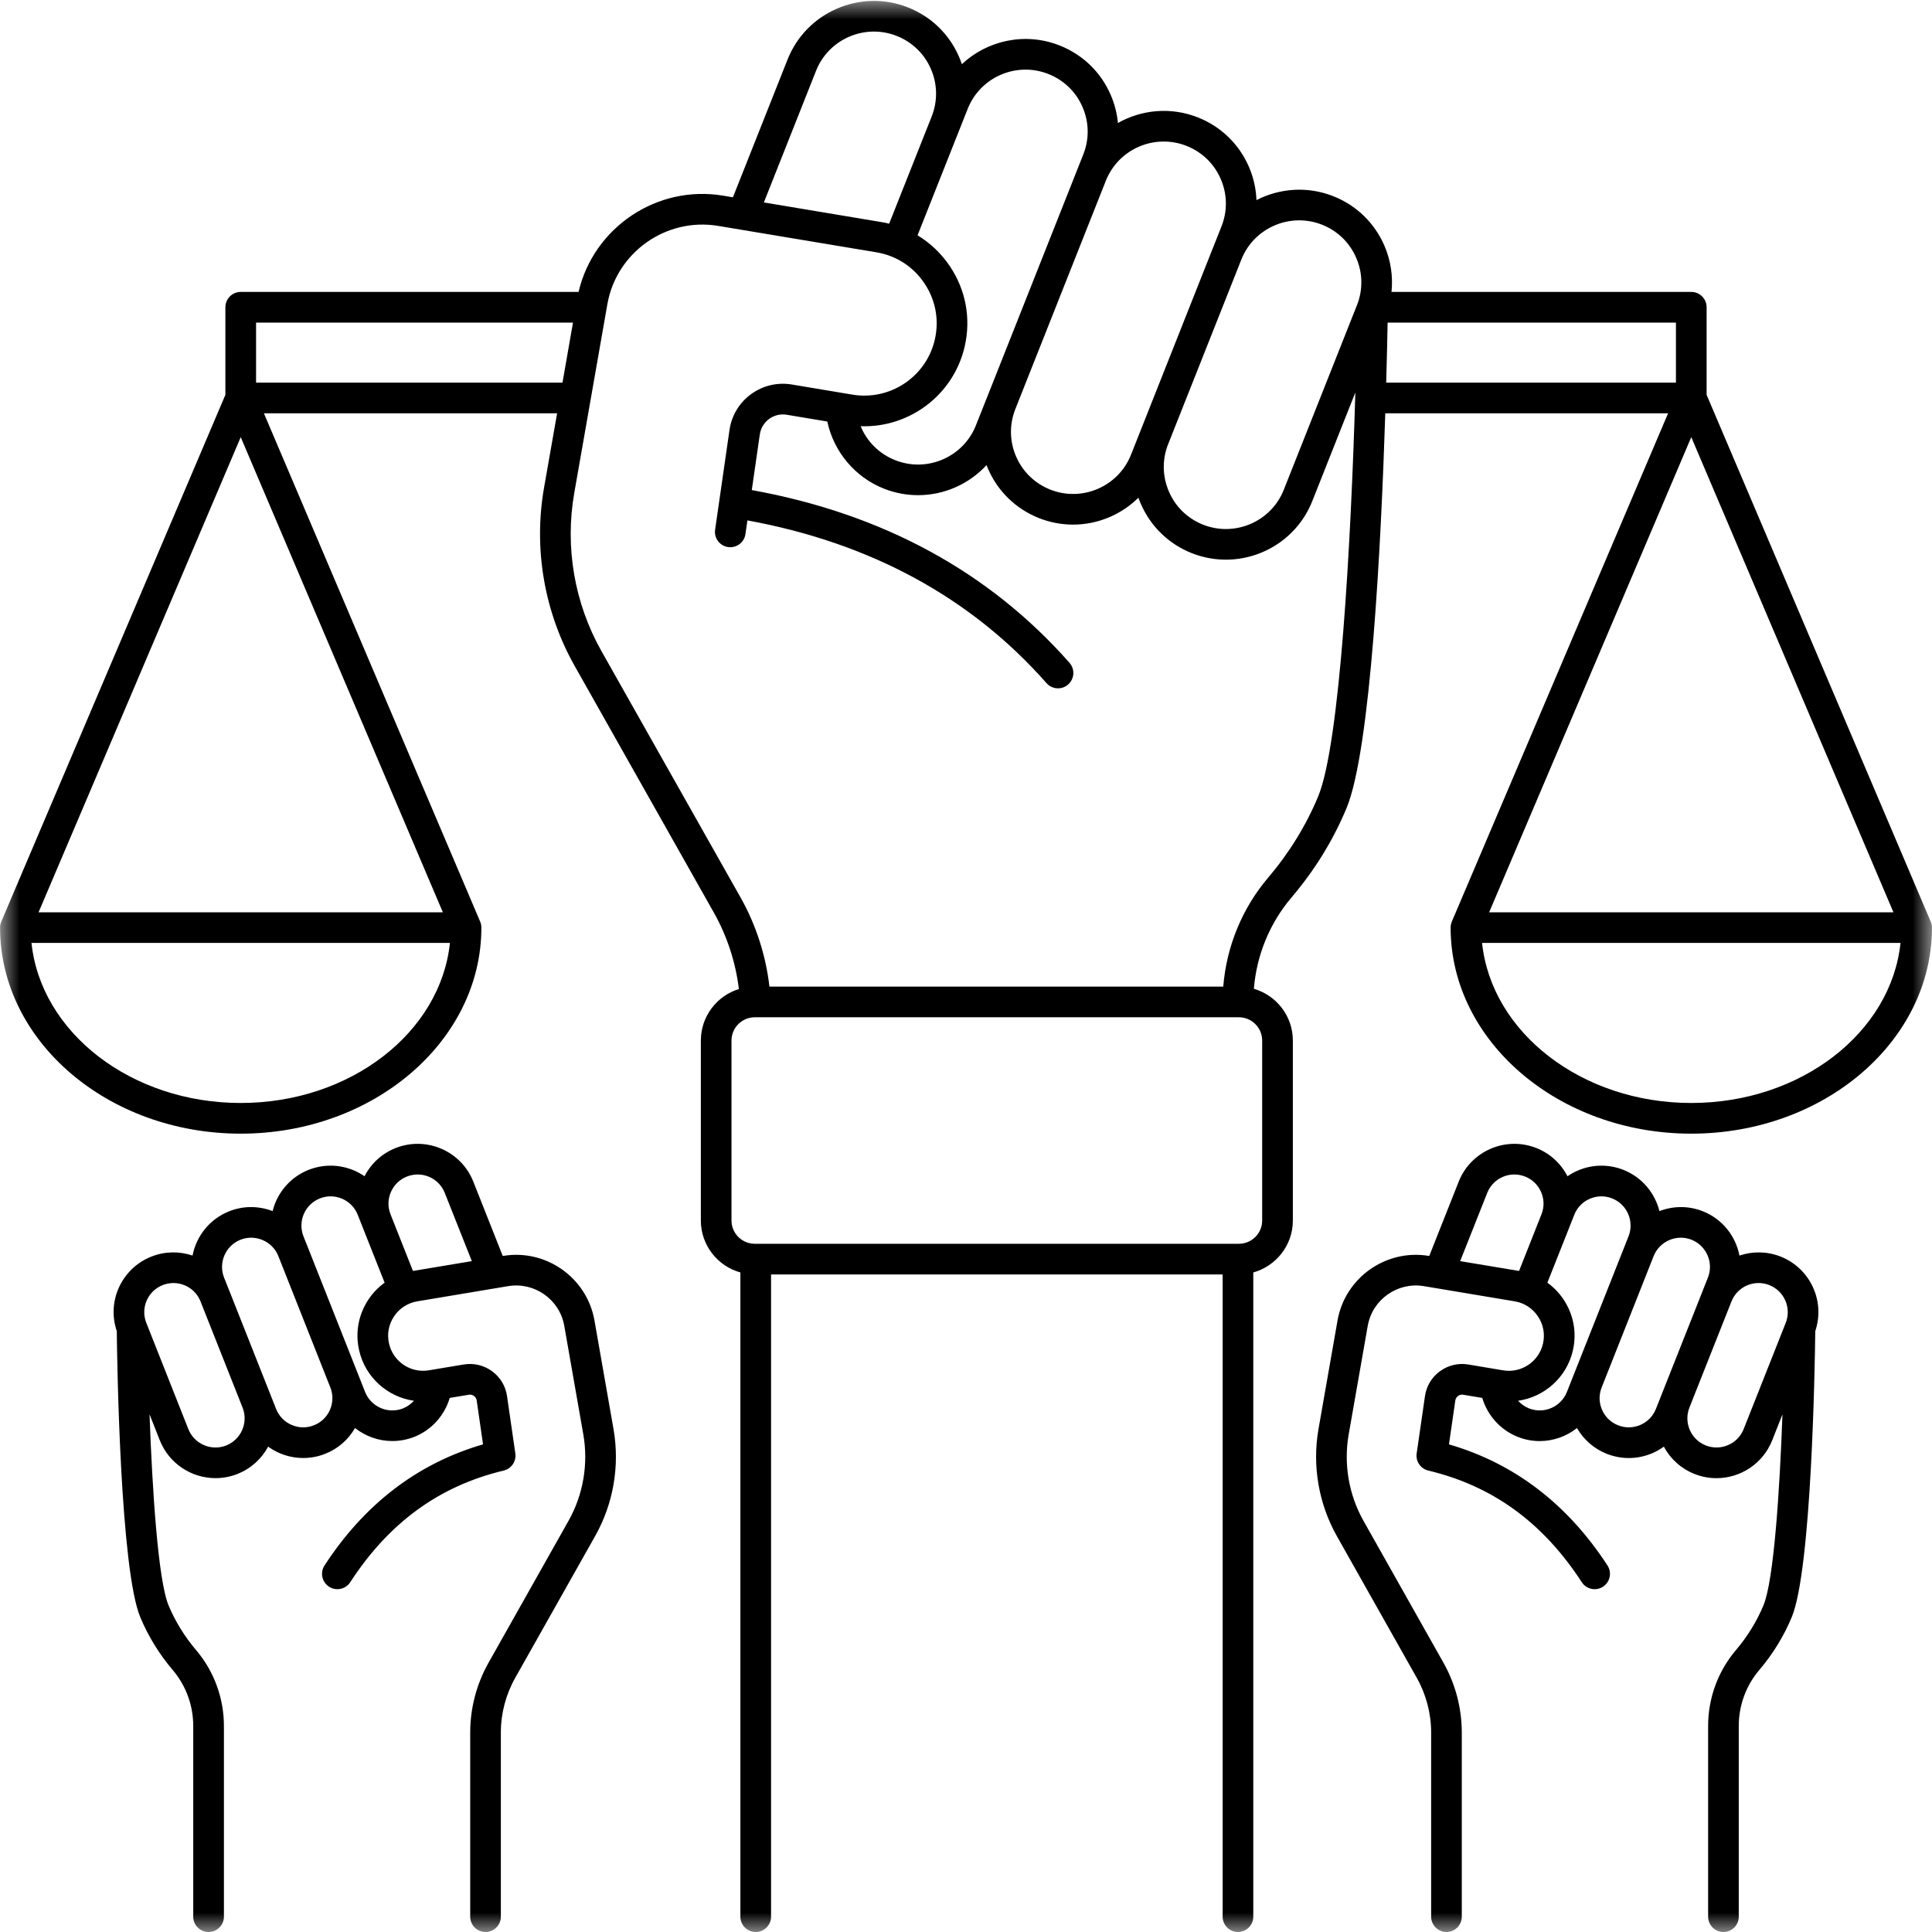 <svg width="50" height="50" viewBox="0 0 50 50" fill="none" xmlns="http://www.w3.org/2000/svg">
<mask id="mask0_45_31" style="mask-type:luminance" maskUnits="userSpaceOnUse" x="0" y="0" width="50" height="50">
<path d="M0 0H50V50H0V0Z" fill="white"/>
</mask>
<g mask="url(#mask0_45_31)">
<path d="M49.967 23.852L44.167 10.218V7.952C44.167 7.733 43.99 7.555 43.77 7.555H36.012C36.054 7.15 35.993 6.739 35.827 6.355C35.571 5.767 35.102 5.313 34.506 5.078C33.834 4.812 33.113 4.872 32.517 5.179C32.507 4.886 32.441 4.593 32.321 4.315C32.065 3.727 31.597 3.274 31 3.038C30.298 2.761 29.542 2.838 28.932 3.183C28.908 2.934 28.846 2.689 28.744 2.454C28.49 1.866 28.02 1.412 27.423 1.177C26.531 0.824 25.551 1.044 24.893 1.661C24.871 1.596 24.847 1.532 24.82 1.47C24.565 0.881 24.096 0.428 23.499 0.192C22.268 -0.294 20.869 0.311 20.382 1.54L18.968 5.106L18.716 5.064C17.002 4.777 15.363 5.887 14.973 7.555H6.23C6.011 7.555 5.833 7.733 5.833 7.952V10.218L0.033 23.852C0.013 23.899 0.002 23.951 0.002 24.007C0.002 26.946 2.795 29.339 6.23 29.339C9.664 29.339 12.458 26.946 12.458 24.007C12.458 23.951 12.447 23.899 12.427 23.852L6.83 10.696H14.418L14.08 12.62C13.803 14.2 14.085 15.84 14.874 17.238L18.475 23.619C18.817 24.225 19.039 24.904 19.122 25.596C18.553 25.772 18.138 26.303 18.138 26.93V31.587C18.138 32.227 18.572 32.767 19.161 32.931V49.603C19.161 49.822 19.338 50 19.558 50C19.777 50 19.955 49.822 19.955 49.603V32.983H31.642V49.603C31.642 49.822 31.82 50 32.038 50C32.258 50 32.435 49.822 32.435 49.603V32.931C33.024 32.767 33.459 32.227 33.459 31.587V26.93C33.459 26.294 33.032 25.758 32.45 25.59C32.52 24.719 32.86 23.89 33.425 23.225C34.022 22.525 34.5 21.748 34.846 20.92C35.476 19.41 35.744 14.036 35.851 10.696H43.17L37.573 23.852C37.554 23.899 37.542 23.951 37.542 24.007C37.542 26.946 40.336 29.339 43.77 29.339C47.205 29.339 49.999 26.946 49.999 24.007C49.999 23.951 49.987 23.899 49.967 23.852ZM49.002 23.61H38.539L43.77 11.313L49.002 23.61ZM34.214 5.815C34.613 5.973 34.927 6.276 35.098 6.671C35.269 7.064 35.276 7.5 35.118 7.898L33.224 12.676C32.898 13.499 31.961 13.904 31.136 13.579C30.736 13.42 30.422 13.117 30.252 12.723C30.081 12.329 30.073 11.893 30.232 11.494L32.126 6.717C32.452 5.894 33.389 5.49 34.214 5.815ZM30.708 3.776C31.107 3.933 31.422 4.237 31.592 4.631C31.763 5.024 31.77 5.461 31.612 5.859L31.388 6.424C31.388 6.425 31.387 6.425 31.387 6.425L29.27 11.769C28.943 12.592 28.006 12.997 27.181 12.671C26.782 12.513 26.468 12.209 26.297 11.816C26.126 11.422 26.119 10.986 26.277 10.587L28.619 4.678C28.946 3.854 29.883 3.45 30.708 3.776ZM27.132 1.915C27.532 2.073 27.845 2.376 28.016 2.77C28.186 3.163 28.194 3.599 28.035 3.998L25.54 10.295L25.257 11.007C24.931 11.83 23.994 12.236 23.169 11.91C22.753 11.745 22.436 11.427 22.274 11.03C23.535 11.076 24.681 10.22 24.968 8.96C25.131 8.239 24.995 7.503 24.582 6.889C24.36 6.559 24.075 6.289 23.746 6.09L25.044 2.817C25.37 1.993 26.306 1.589 27.132 1.915ZM21.119 1.833C21.445 1.009 22.383 0.604 23.208 0.93C23.607 1.088 23.922 1.392 24.092 1.785C24.262 2.178 24.27 2.615 24.112 3.014L23.011 5.789C22.945 5.772 22.877 5.758 22.808 5.747L19.769 5.239L21.119 1.833ZM6.23 11.313L11.461 23.61H0.998L6.23 11.313ZM6.23 28.545C3.393 28.545 1.057 26.72 0.815 24.403H11.644C11.402 26.721 9.066 28.545 6.23 28.545ZM6.627 9.903V8.349H14.829L14.557 9.903H6.627ZM32.665 26.93V31.587C32.665 31.919 32.395 32.189 32.062 32.189H19.534C19.202 32.189 18.931 31.919 18.931 31.587V26.93C18.931 26.597 19.202 26.327 19.534 26.327H32.062C32.395 26.327 32.665 26.597 32.665 26.93ZM34.113 20.614C33.799 21.368 33.364 22.073 32.821 22.712C32.146 23.506 31.741 24.496 31.658 25.533H19.913C19.82 24.727 19.565 23.935 19.167 23.229L15.564 16.848C14.866 15.61 14.616 14.157 14.862 12.758L15.719 7.87C15.955 6.53 17.24 5.622 18.585 5.846L22.678 6.529C23.192 6.614 23.634 6.899 23.923 7.331C24.213 7.762 24.309 8.278 24.194 8.784C23.975 9.748 23.038 10.376 22.06 10.213L20.493 9.951C20.119 9.889 19.743 9.978 19.437 10.201C19.131 10.425 18.933 10.754 18.879 11.13L18.507 13.708C18.475 13.925 18.625 14.126 18.842 14.158C19.06 14.189 19.261 14.038 19.292 13.822L19.343 13.468C22.526 14.05 25.131 15.463 27.083 17.679C27.162 17.768 27.271 17.814 27.381 17.814C27.474 17.814 27.568 17.781 27.643 17.715C27.808 17.57 27.824 17.319 27.679 17.154C25.599 14.794 22.833 13.293 19.456 12.683L19.664 11.242C19.688 11.081 19.773 10.939 19.905 10.842C20.038 10.745 20.2 10.707 20.362 10.734L21.41 10.909C21.576 11.687 22.127 12.351 22.877 12.647C23.167 12.761 23.465 12.815 23.759 12.815C24.43 12.815 25.076 12.532 25.531 12.037C25.543 12.068 25.556 12.1 25.569 12.13C25.824 12.719 26.293 13.172 26.89 13.409C27.179 13.522 27.477 13.577 27.771 13.577C28.403 13.577 29.013 13.324 29.462 12.881C29.481 12.934 29.5 12.986 29.524 13.038C29.779 13.626 30.248 14.08 30.844 14.316C31.134 14.43 31.432 14.484 31.726 14.484C32.683 14.484 33.59 13.909 33.962 12.968L35.076 10.158C34.965 14.01 34.678 19.259 34.113 20.614ZM35.911 8.349H43.373V9.903H35.875C35.894 9.231 35.905 8.691 35.911 8.349ZM43.77 28.545C40.934 28.545 38.598 26.72 38.356 24.403H49.185C48.943 26.721 46.607 28.545 43.77 28.545ZM44.923 42.708C44.46 43.253 44.206 43.949 44.206 44.668V49.603C44.206 49.822 44.383 50 44.602 50C44.822 50 44.999 49.822 44.999 49.603V44.668C44.999 44.136 45.187 43.623 45.528 43.222C45.882 42.806 46.166 42.344 46.37 41.852C46.885 40.616 46.969 35.314 46.979 34.45C47.1 34.087 47.086 33.698 46.933 33.345C46.768 32.965 46.466 32.672 46.082 32.52C45.727 32.38 45.353 32.381 45.017 32.494C44.92 31.992 44.578 31.549 44.069 31.347C43.694 31.199 43.295 31.209 42.946 31.343C42.828 30.875 42.497 30.468 42.014 30.276C41.63 30.125 41.209 30.131 40.829 30.296C40.736 30.336 40.648 30.385 40.566 30.441C40.395 30.108 40.113 29.85 39.761 29.711C38.967 29.397 38.065 29.787 37.751 30.581L36.989 32.504L36.979 32.503C35.87 32.317 34.809 33.067 34.615 34.175L34.122 36.986C33.957 37.932 34.126 38.915 34.597 39.753L36.666 43.422C36.909 43.853 37.038 44.344 37.038 44.84V49.603C37.038 49.822 37.216 50 37.435 50C37.654 50 37.831 49.822 37.831 49.603V44.84C37.831 44.207 37.667 43.583 37.357 43.032L35.289 39.363C34.906 38.684 34.77 37.889 34.904 37.122L35.397 34.312C35.516 33.632 36.168 33.172 36.849 33.285L39.198 33.678C39.447 33.719 39.661 33.858 39.801 34.067C39.942 34.275 39.988 34.526 39.933 34.771C39.827 35.239 39.372 35.544 38.899 35.464L37.999 35.313C37.74 35.27 37.479 35.332 37.266 35.487C37.053 35.642 36.915 35.872 36.878 36.133L36.663 37.616C36.634 37.819 36.765 38.01 36.964 38.058C38.632 38.457 39.932 39.403 40.937 40.948C41.055 41.131 41.301 41.183 41.485 41.064C41.669 40.944 41.721 40.699 41.602 40.515C40.567 38.924 39.189 37.871 37.499 37.38L37.663 36.246C37.672 36.182 37.712 36.144 37.734 36.127C37.757 36.111 37.804 36.085 37.869 36.096L38.361 36.178C38.495 36.631 38.832 37.009 39.279 37.186C39.465 37.26 39.658 37.295 39.846 37.295C40.198 37.295 40.54 37.174 40.812 36.958C40.986 37.26 41.254 37.494 41.583 37.625C41.767 37.697 41.96 37.734 42.153 37.734C42.362 37.734 42.571 37.691 42.768 37.606C42.873 37.561 42.97 37.503 43.06 37.439C43.233 37.761 43.51 38.01 43.854 38.146C44.04 38.22 44.232 38.255 44.422 38.255C45.039 38.255 45.623 37.884 45.864 37.276L46.13 36.603C46.059 38.55 45.91 40.892 45.638 41.547C45.464 41.963 45.224 42.354 44.923 42.708ZM38.489 30.873C38.642 30.485 39.081 30.295 39.469 30.449C39.656 30.522 39.804 30.666 39.884 30.851C39.964 31.035 39.968 31.241 39.893 31.427L39.313 32.892L37.789 32.638L38.489 30.873ZM39.571 36.449C39.459 36.404 39.365 36.336 39.288 36.252C39.968 36.154 40.547 35.649 40.707 34.946C40.811 34.486 40.724 34.016 40.46 33.624C40.347 33.455 40.206 33.312 40.046 33.196L40.631 31.72V31.719L40.742 31.439C40.816 31.251 40.959 31.104 41.144 31.024C41.329 30.944 41.535 30.94 41.722 31.015C42.109 31.167 42.299 31.607 42.147 31.994L42.059 32.216C42.059 32.217 42.059 32.217 42.059 32.217L40.551 36.025C40.398 36.411 39.958 36.602 39.571 36.449ZM42.453 36.877C42.268 36.957 42.063 36.961 41.875 36.886C41.687 36.812 41.54 36.67 41.46 36.485C41.38 36.3 41.376 36.095 41.451 35.907L42.796 32.508C42.95 32.122 43.389 31.932 43.776 32.084C44.163 32.238 44.354 32.678 44.201 33.064L44.072 33.389C44.072 33.389 44.072 33.389 44.072 33.39L42.855 36.462C42.781 36.65 42.638 36.797 42.453 36.877ZM45.126 36.984C44.974 37.371 44.533 37.561 44.146 37.408C43.759 37.255 43.569 36.816 43.722 36.428L44.81 33.682C44.963 33.294 45.402 33.104 45.79 33.258C45.977 33.332 46.124 33.474 46.205 33.66C46.285 33.845 46.288 34.05 46.214 34.237L45.126 36.984ZM12.643 43.032C12.333 43.582 12.169 44.207 12.169 44.839V49.603C12.169 49.822 12.346 50 12.566 50C12.784 50 12.962 49.822 12.962 49.603V44.839C12.962 44.343 13.091 43.853 13.334 43.422L15.403 39.752C15.875 38.915 16.043 37.932 15.878 36.986L15.385 34.175C15.191 33.067 14.131 32.317 13.021 32.503L13.011 32.504L12.249 30.58C11.935 29.787 11.033 29.397 10.239 29.711C9.887 29.85 9.606 30.108 9.434 30.441C9.352 30.385 9.264 30.336 9.171 30.295C8.791 30.131 8.371 30.125 7.986 30.276C7.503 30.468 7.172 30.875 7.055 31.343C6.705 31.209 6.307 31.199 5.932 31.347C5.423 31.549 5.08 31.992 4.983 32.494C4.647 32.381 4.273 32.38 3.919 32.52C3.534 32.672 3.232 32.965 3.067 33.344C2.914 33.698 2.9 34.087 3.022 34.449C3.032 35.314 3.115 40.616 3.63 41.852C3.835 42.344 4.119 42.806 4.472 43.222C4.813 43.623 5.001 44.136 5.001 44.668V49.603C5.001 49.822 5.178 50 5.398 50C5.617 50 5.795 49.822 5.795 49.603V44.668C5.795 43.949 5.54 43.253 5.078 42.708C4.777 42.354 4.536 41.963 4.362 41.546C4.09 40.892 3.941 38.55 3.87 36.603L4.136 37.276C4.377 37.883 4.961 38.254 5.578 38.254C5.768 38.254 5.96 38.219 6.146 38.146C6.49 38.009 6.767 37.76 6.94 37.439C7.03 37.503 7.127 37.56 7.232 37.605C7.429 37.69 7.637 37.733 7.847 37.733C8.04 37.733 8.233 37.697 8.417 37.624C8.747 37.494 9.014 37.26 9.188 36.957C9.461 37.174 9.802 37.294 10.154 37.294C10.342 37.294 10.535 37.259 10.722 37.186C11.169 37.009 11.505 36.631 11.639 36.178L12.132 36.096C12.196 36.084 12.244 36.111 12.266 36.127C12.289 36.144 12.328 36.181 12.337 36.246L12.501 37.38C10.812 37.87 9.433 38.924 8.398 40.515C8.279 40.699 8.332 40.944 8.515 41.064C8.699 41.183 8.945 41.131 9.064 40.948C10.068 39.403 11.368 38.457 13.036 38.058C13.235 38.01 13.366 37.818 13.337 37.616L13.122 36.132C13.085 35.872 12.947 35.642 12.734 35.487C12.521 35.331 12.261 35.27 12.001 35.313L11.101 35.463C10.627 35.544 10.173 35.238 10.068 34.77C10.012 34.526 10.058 34.275 10.199 34.066C10.339 33.857 10.553 33.719 10.802 33.678L13.152 33.285C13.833 33.172 14.484 33.631 14.603 34.311L15.096 37.122C15.23 37.888 15.094 38.684 14.711 39.363L12.643 43.032ZM10.116 30.851C10.196 30.666 10.344 30.522 10.531 30.449C10.919 30.295 11.358 30.485 11.511 30.873L12.211 32.638L10.687 32.892L10.107 31.427C10.033 31.241 10.036 31.035 10.116 30.851ZM5.854 37.409C5.467 37.561 5.027 37.371 4.874 36.984L3.787 34.237C3.712 34.05 3.716 33.845 3.795 33.66C3.876 33.474 4.023 33.332 4.211 33.258C4.598 33.105 5.038 33.294 5.19 33.682L6.278 36.429C6.431 36.816 6.241 37.255 5.854 37.409ZM8.54 36.485C8.46 36.67 8.313 36.812 8.125 36.886C7.937 36.961 7.732 36.957 7.547 36.877C7.362 36.797 7.219 36.65 7.145 36.462L5.929 33.39C5.928 33.389 5.928 33.389 5.928 33.389L5.799 33.064C5.646 32.678 5.837 32.238 6.224 32.084C6.611 31.932 7.05 32.122 7.204 32.508L8.549 35.907C8.624 36.095 8.62 36.3 8.54 36.485ZM10.712 36.252C10.636 36.336 10.54 36.404 10.43 36.449C10.043 36.602 9.603 36.411 9.449 36.025L9.287 35.615L7.942 32.217C7.941 32.217 7.941 32.217 7.941 32.216L7.853 31.994C7.701 31.607 7.891 31.167 8.278 31.015C8.466 30.94 8.671 30.944 8.856 31.024C9.041 31.104 9.184 31.251 9.258 31.439L9.369 31.719V31.72L9.954 33.196C9.794 33.312 9.653 33.455 9.54 33.624C9.277 34.016 9.189 34.486 9.294 34.946C9.453 35.649 10.032 36.154 10.712 36.252Z" fill="black"/>
</g>
</svg>

